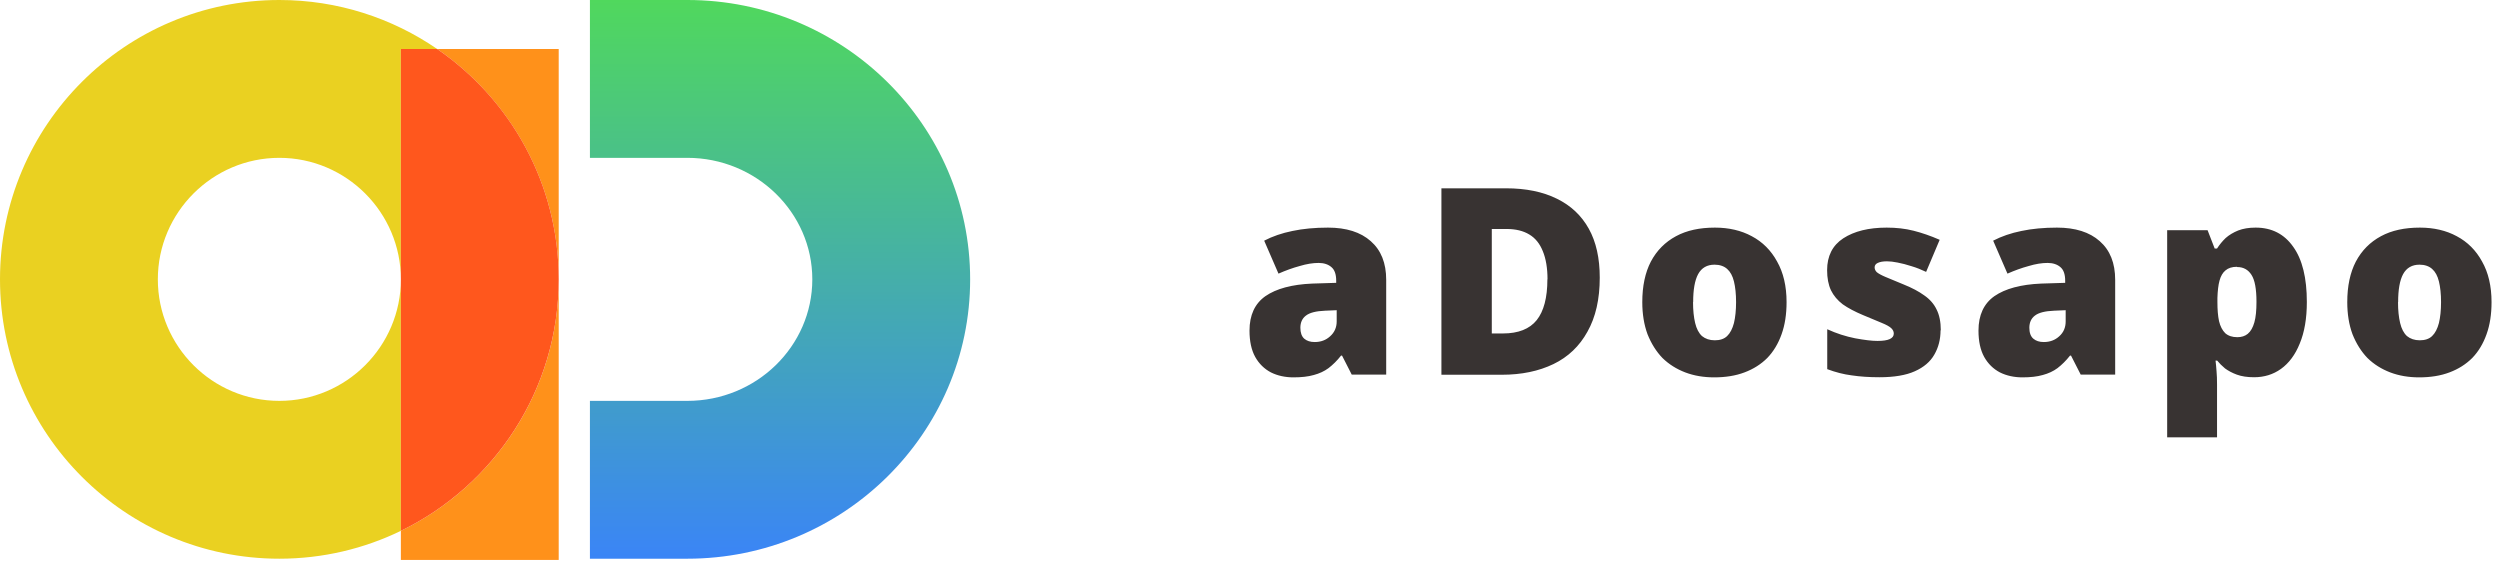 <svg width="201" height="46" viewBox="0 0 201 46" fill="none" xmlns="http://www.w3.org/2000/svg">
<path d="M44.92 22.46C44.92 31.35 39.73 39.04 32.23 42.68V45.02H44.92V3.94H35.15C41.04 7.99 44.92 14.78 44.92 22.46Z" fill="#FF911A"/>
<path d="M35.15 3.94C31.54 1.46 27.16 0 22.46 0C10.07 0 0 10.07 0 22.46C0 34.85 10.07 44.92 22.46 44.92C25.96 44.92 29.28 44.11 32.23 42.68V3.94H35.15ZM22.46 32.23C17.07 32.23 12.69 27.84 12.69 22.46C12.69 17.08 17.08 12.69 22.46 12.69C27.84 12.69 32.23 17.08 32.23 22.46C32.23 27.84 27.84 32.23 22.46 32.23Z" fill="#EAD121"/>
<path d="M44.92 22.46C44.92 14.78 41.05 7.99 35.15 3.94H32.23V42.68C39.73 39.04 44.92 31.34 44.92 22.46Z" fill="#FF571D"/>
<path d="M55.26 0H47.43V12.69H55.26C60.8 12.69 65.31 17.08 65.31 22.46C65.31 27.84 60.81 32.23 55.26 32.23H47.43V44.92H55.26C67.79 44.92 78 34.85 78 22.46C78 10.07 67.8 0 55.26 0Z" fill="url(#paint0_linear_53_33)"/>
<path d="M106.77 18.3C108.24 18.3 109.39 18.66 110.21 19.39C111.04 20.12 111.45 21.15 111.45 22.5V30.12H108.68L107.9 28.59H107.82C107.5 29 107.16 29.33 106.81 29.6C106.47 29.85 106.08 30.03 105.63 30.15C105.18 30.28 104.64 30.34 103.99 30.34C103.34 30.34 102.72 30.21 102.18 29.94C101.65 29.66 101.23 29.25 100.92 28.7C100.61 28.14 100.46 27.43 100.46 26.58C100.46 25.33 100.89 24.41 101.74 23.81C102.61 23.21 103.86 22.87 105.5 22.8L107.43 22.74V22.57C107.43 22.05 107.3 21.69 107.05 21.48C106.8 21.26 106.45 21.14 106.02 21.14C105.56 21.14 105.05 21.22 104.49 21.39C103.93 21.54 103.36 21.75 102.79 22L101.64 19.35C102.31 19 103.07 18.74 103.91 18.57C104.76 18.39 105.72 18.3 106.77 18.3ZM106.54 24.98C105.81 25.01 105.29 25.14 104.99 25.38C104.7 25.6 104.55 25.93 104.55 26.35C104.55 26.74 104.65 27.04 104.86 27.23C105.07 27.41 105.35 27.5 105.7 27.5C106.19 27.5 106.6 27.35 106.94 27.04C107.29 26.73 107.47 26.33 107.47 25.84V24.94L106.55 24.98H106.54ZM128.62 22.32C128.62 24.06 128.29 25.5 127.63 26.67C126.99 27.83 126.08 28.7 124.9 29.27C123.72 29.84 122.34 30.13 120.74 30.13H115.89V15.14H121.08C122.69 15.14 124.05 15.42 125.18 15.98C126.3 16.53 127.15 17.33 127.74 18.39C128.33 19.45 128.62 20.76 128.62 22.32ZM124.42 22.46C124.42 21.55 124.29 20.79 124.04 20.19C123.8 19.59 123.44 19.14 122.95 18.85C122.47 18.56 121.87 18.41 121.12 18.41H119.94V26.81H120.84C122.07 26.81 122.98 26.45 123.55 25.74C124.12 25.03 124.41 23.93 124.41 22.46H124.42ZM143.64 24.29C143.64 25.26 143.51 26.12 143.24 26.87C142.97 27.63 142.59 28.26 142.09 28.78C141.59 29.28 140.98 29.67 140.26 29.94C139.55 30.21 138.73 30.34 137.82 30.34C136.98 30.34 136.2 30.21 135.49 29.94C134.79 29.67 134.18 29.29 133.66 28.78C133.16 28.26 132.76 27.62 132.46 26.87C132.18 26.11 132.04 25.25 132.04 24.29C132.04 23 132.27 21.92 132.73 21.03C133.21 20.13 133.88 19.46 134.75 18.99C135.62 18.52 136.66 18.3 137.88 18.3C139 18.3 139.99 18.53 140.84 18.99C141.71 19.45 142.39 20.13 142.88 21.03C143.38 21.91 143.64 23 143.64 24.29ZM136.12 24.29C136.12 24.95 136.18 25.51 136.29 25.97C136.4 26.43 136.58 26.78 136.84 27.02C137.11 27.24 137.45 27.36 137.87 27.36C138.29 27.36 138.62 27.25 138.86 27.02C139.11 26.78 139.29 26.43 139.41 25.97C139.52 25.51 139.58 24.95 139.58 24.29C139.58 23.63 139.52 23.08 139.41 22.63C139.3 22.18 139.12 21.85 138.86 21.62C138.61 21.4 138.27 21.28 137.85 21.28C137.25 21.28 136.81 21.53 136.53 22.04C136.26 22.54 136.13 23.29 136.13 24.29H136.12ZM156.02 26.56C156.02 27.29 155.85 27.94 155.52 28.51C155.2 29.08 154.67 29.53 153.95 29.85C153.24 30.17 152.29 30.33 151.11 30.33C150.28 30.33 149.54 30.28 148.88 30.18C148.24 30.1 147.58 29.93 146.91 29.68V26.47C147.65 26.81 148.4 27.05 149.16 27.2C149.92 27.34 150.51 27.41 150.95 27.41C151.39 27.41 151.73 27.36 151.94 27.26C152.15 27.16 152.26 27.02 152.26 26.82C152.26 26.65 152.19 26.51 152.05 26.38C151.91 26.25 151.66 26.11 151.29 25.96C150.94 25.81 150.44 25.6 149.78 25.33C149.14 25.06 148.6 24.78 148.16 24.47C147.74 24.15 147.42 23.77 147.21 23.34C147 22.89 146.9 22.35 146.9 21.72C146.9 20.59 147.33 19.73 148.2 19.16C149.08 18.59 150.24 18.3 151.69 18.3C152.46 18.3 153.18 18.38 153.85 18.55C154.52 18.72 155.22 18.96 155.95 19.28L154.86 21.86C154.48 21.68 154.09 21.52 153.68 21.4C153.29 21.27 152.92 21.18 152.57 21.11C152.23 21.04 151.95 21.01 151.71 21.01C151.4 21.01 151.16 21.05 150.97 21.14C150.8 21.22 150.72 21.34 150.72 21.5C150.72 21.64 150.78 21.77 150.89 21.88C151.02 21.99 151.25 22.12 151.58 22.26C151.91 22.4 152.41 22.6 153.05 22.87C153.72 23.14 154.27 23.43 154.71 23.75C155.16 24.06 155.49 24.44 155.7 24.88C155.92 25.31 156.04 25.87 156.04 26.56H156.02ZM165.38 18.3C166.85 18.3 168 18.66 168.82 19.39C169.65 20.12 170.06 21.15 170.06 22.5V30.12H167.29L166.51 28.59H166.43C166.11 29 165.77 29.33 165.42 29.6C165.08 29.85 164.69 30.03 164.24 30.15C163.79 30.28 163.25 30.34 162.6 30.34C161.95 30.34 161.33 30.21 160.79 29.94C160.26 29.66 159.84 29.25 159.53 28.7C159.22 28.14 159.07 27.43 159.07 26.58C159.07 25.33 159.5 24.41 160.35 23.81C161.22 23.21 162.47 22.87 164.11 22.8L166.04 22.74V22.57C166.04 22.05 165.91 21.69 165.66 21.48C165.41 21.26 165.06 21.14 164.63 21.14C164.17 21.14 163.66 21.22 163.1 21.39C162.54 21.54 161.97 21.75 161.4 22L160.25 19.35C160.92 19 161.68 18.74 162.52 18.57C163.37 18.39 164.33 18.3 165.38 18.3ZM165.15 24.98C164.42 25.01 163.9 25.14 163.6 25.38C163.31 25.6 163.16 25.93 163.16 26.35C163.16 26.74 163.26 27.04 163.48 27.23C163.69 27.41 163.97 27.5 164.32 27.5C164.81 27.5 165.22 27.35 165.56 27.04C165.91 26.73 166.08 26.33 166.08 25.84V24.94L165.16 24.98H165.15ZM181.36 18.3C182.65 18.3 183.66 18.82 184.38 19.85C185.11 20.87 185.47 22.35 185.47 24.28C185.47 25.6 185.28 26.71 184.9 27.62C184.54 28.52 184.03 29.2 183.39 29.66C182.76 30.11 182.04 30.33 181.23 30.33C180.68 30.33 180.22 30.26 179.84 30.12C179.46 29.98 179.15 29.81 178.89 29.62C178.64 29.41 178.43 29.2 178.26 28.99H178.13C178.16 29.26 178.19 29.54 178.21 29.85C178.24 30.16 178.25 30.52 178.25 30.92V35.16H174.24V18.51H177.49L178.06 19.98H178.25C178.45 19.67 178.68 19.39 178.94 19.14C179.22 18.89 179.56 18.69 179.95 18.53C180.34 18.38 180.8 18.3 181.34 18.3H181.36ZM179.85 21.45C179.46 21.45 179.15 21.55 178.93 21.74C178.71 21.92 178.55 22.19 178.45 22.56C178.35 22.92 178.3 23.39 178.28 23.95V24.27C178.28 24.89 178.32 25.4 178.41 25.82C178.51 26.24 178.68 26.56 178.91 26.79C179.15 27 179.47 27.11 179.88 27.11C180.22 27.11 180.5 27.02 180.72 26.84C180.96 26.64 181.13 26.34 181.25 25.92C181.37 25.5 181.42 24.95 181.42 24.26C181.42 23.24 181.29 22.52 181.02 22.1C180.75 21.68 180.37 21.47 179.87 21.47L179.85 21.45ZM200.32 24.29C200.32 25.26 200.19 26.12 199.92 26.87C199.65 27.63 199.27 28.26 198.77 28.78C198.27 29.28 197.66 29.67 196.94 29.94C196.23 30.21 195.41 30.34 194.5 30.34C193.66 30.34 192.88 30.21 192.17 29.94C191.47 29.67 190.86 29.29 190.34 28.78C189.84 28.26 189.44 27.62 189.14 26.87C188.86 26.11 188.72 25.25 188.72 24.29C188.72 23 188.95 21.92 189.41 21.03C189.89 20.13 190.56 19.46 191.43 18.99C192.3 18.52 193.34 18.3 194.56 18.3C195.68 18.3 196.67 18.53 197.52 18.99C198.39 19.45 199.07 20.13 199.56 21.03C200.06 21.91 200.32 23 200.32 24.29ZM192.8 24.29C192.8 24.95 192.86 25.51 192.97 25.97C193.08 26.43 193.26 26.78 193.52 27.02C193.79 27.24 194.13 27.36 194.55 27.36C194.97 27.36 195.3 27.25 195.54 27.02C195.79 26.78 195.97 26.43 196.09 25.97C196.2 25.51 196.26 24.95 196.26 24.29C196.26 23.63 196.2 23.08 196.09 22.63C195.98 22.18 195.8 21.85 195.54 21.62C195.29 21.4 194.95 21.28 194.53 21.28C193.93 21.28 193.49 21.53 193.21 22.04C192.94 22.54 192.81 23.29 192.81 24.29H192.8Z" fill="#383332"/>
<defs>
<linearGradient id="paint0_linear_53_33" x1="62.72" y1="0" x2="62.72" y2="47.49" gradientUnits="userSpaceOnUse">
<stop stop-color="#50D85D"/>
<stop offset="1" stop-color="#3980FF"/>
</linearGradient>
</defs>
</svg>
